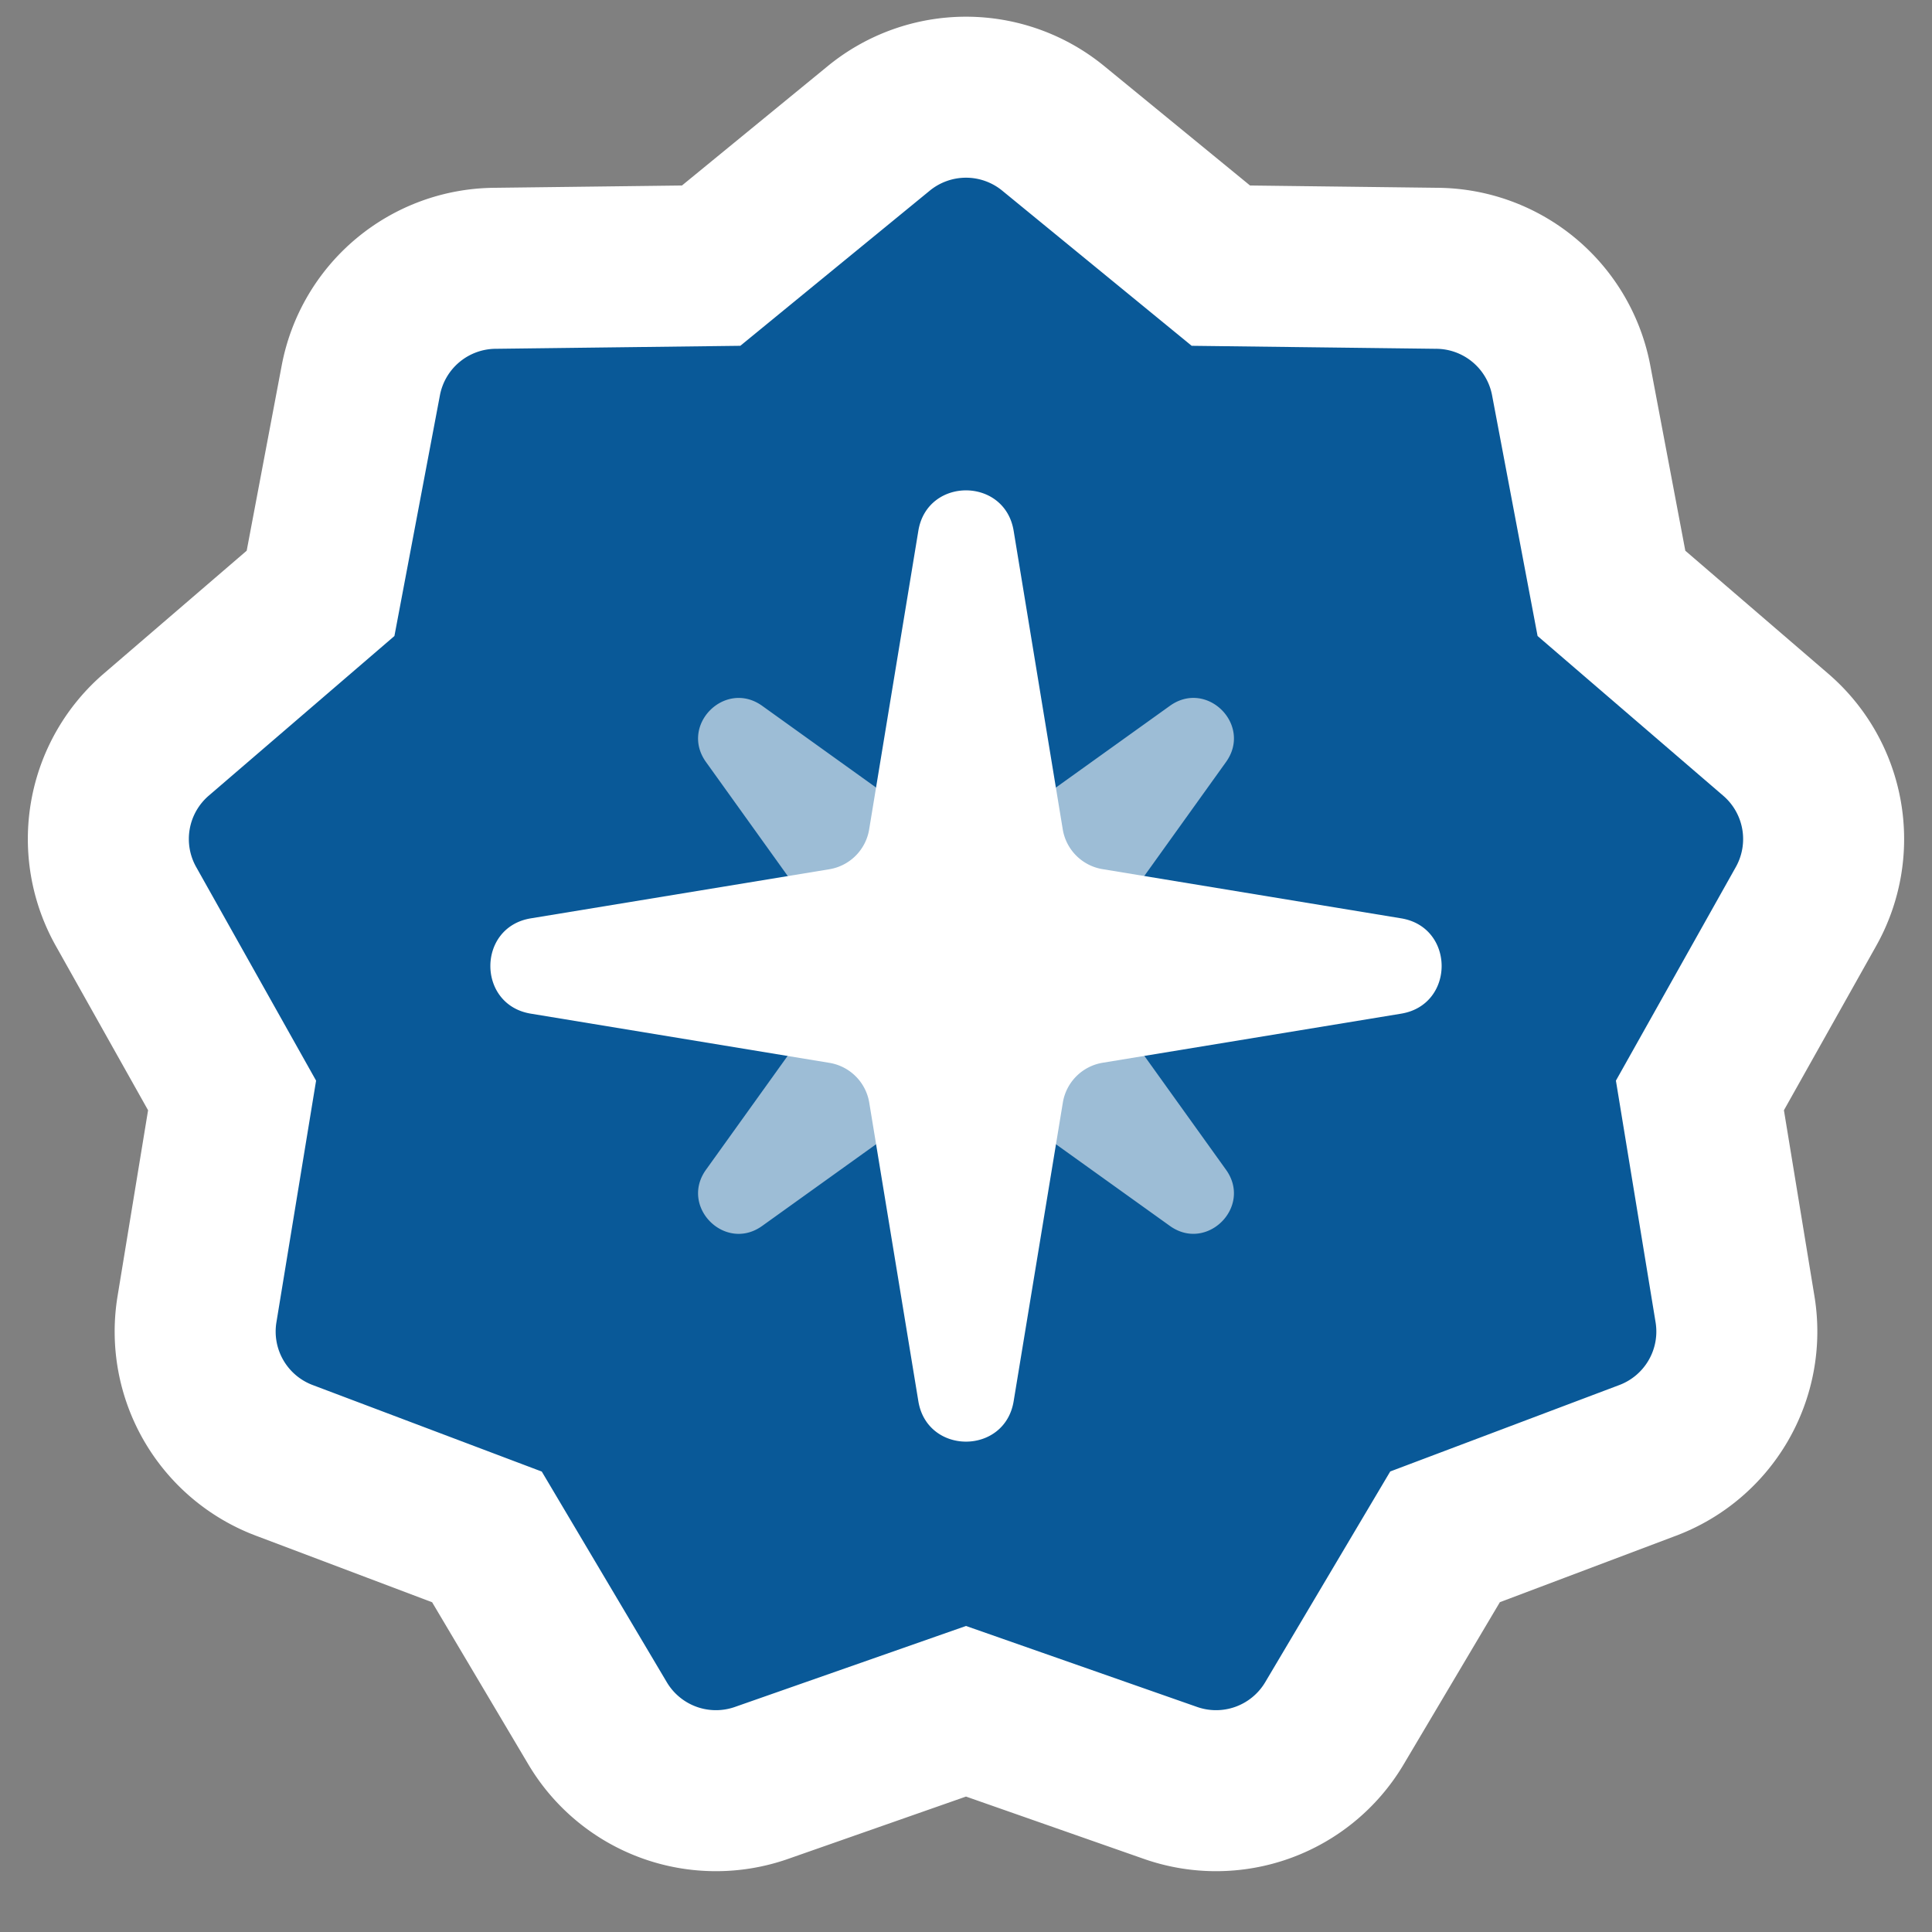 <svg xmlns="http://www.w3.org/2000/svg" width="24" height="24">
  <rect width="100%" height="100%" fill="#808080" stroke="none"/>
  <path fill="#095998" stroke="#FFF" stroke-width="2" d="M12 21.258l-2.54.89a1.71 1.71 0 01-2.037-.741l-1.374-2.315-2.518-.951a1.71 1.71 0 01-1.084-1.877l.436-2.656-1.318-2.348a1.71 1.71 0 01.376-2.134l2.041-1.755.5-2.645a1.71 1.71 0 011.66-1.393L8.834 3.3l2.082-1.705a1.71 1.71 0 012.168 0L15.166 3.3l2.692.033a1.71 1.71 0 011.66 1.393l.5 2.645 2.04 1.755a1.71 1.71 0 01.377 2.134l-1.318 2.348.436 2.656a1.71 1.71 0 01-1.084 1.877l-2.518.95-1.374 2.316a1.71 1.71 0 01-2.037.741l-2.54-.89z"/>
  <path fill="#FFF" opacity=".6" d="M14.533 8.768c.46-.33 1.027.238.697.698l-1.607 2.241a.5.5 0 0 0 0 .583l1.607 2.241c.33.46-.238 1.027-.697.698l-2.242-1.607a.5.5 0 0 0-.582 0l-2.241 1.607c-.46.33-1.028-.238-.698-.698l1.607-2.241a.5.5 0 0 0 0-.583L8.77 9.466c-.33-.46.238-1.027.698-.698l2.24 1.607a.5.5 0 0 0 .583 0l2.242-1.607Z"/>
  <path fill="#FFF" d="M11.408 6.594c.11-.67 1.074-.67 1.184 0l.61 3.709a.6.6 0 0 0 .495.494l3.709.611c.67.11.67 1.074 0 1.184l-3.709.61a.6.6 0 0 0-.494.495l-.611 3.709c-.11.67-1.074.67-1.184 0l-.61-3.709a.6.6 0 0 0-.495-.494l-3.709-.611c-.67-.11-.67-1.074 0-1.184l3.709-.61a.6.6 0 0 0 .494-.495l.611-3.709Z"/>
</svg>
